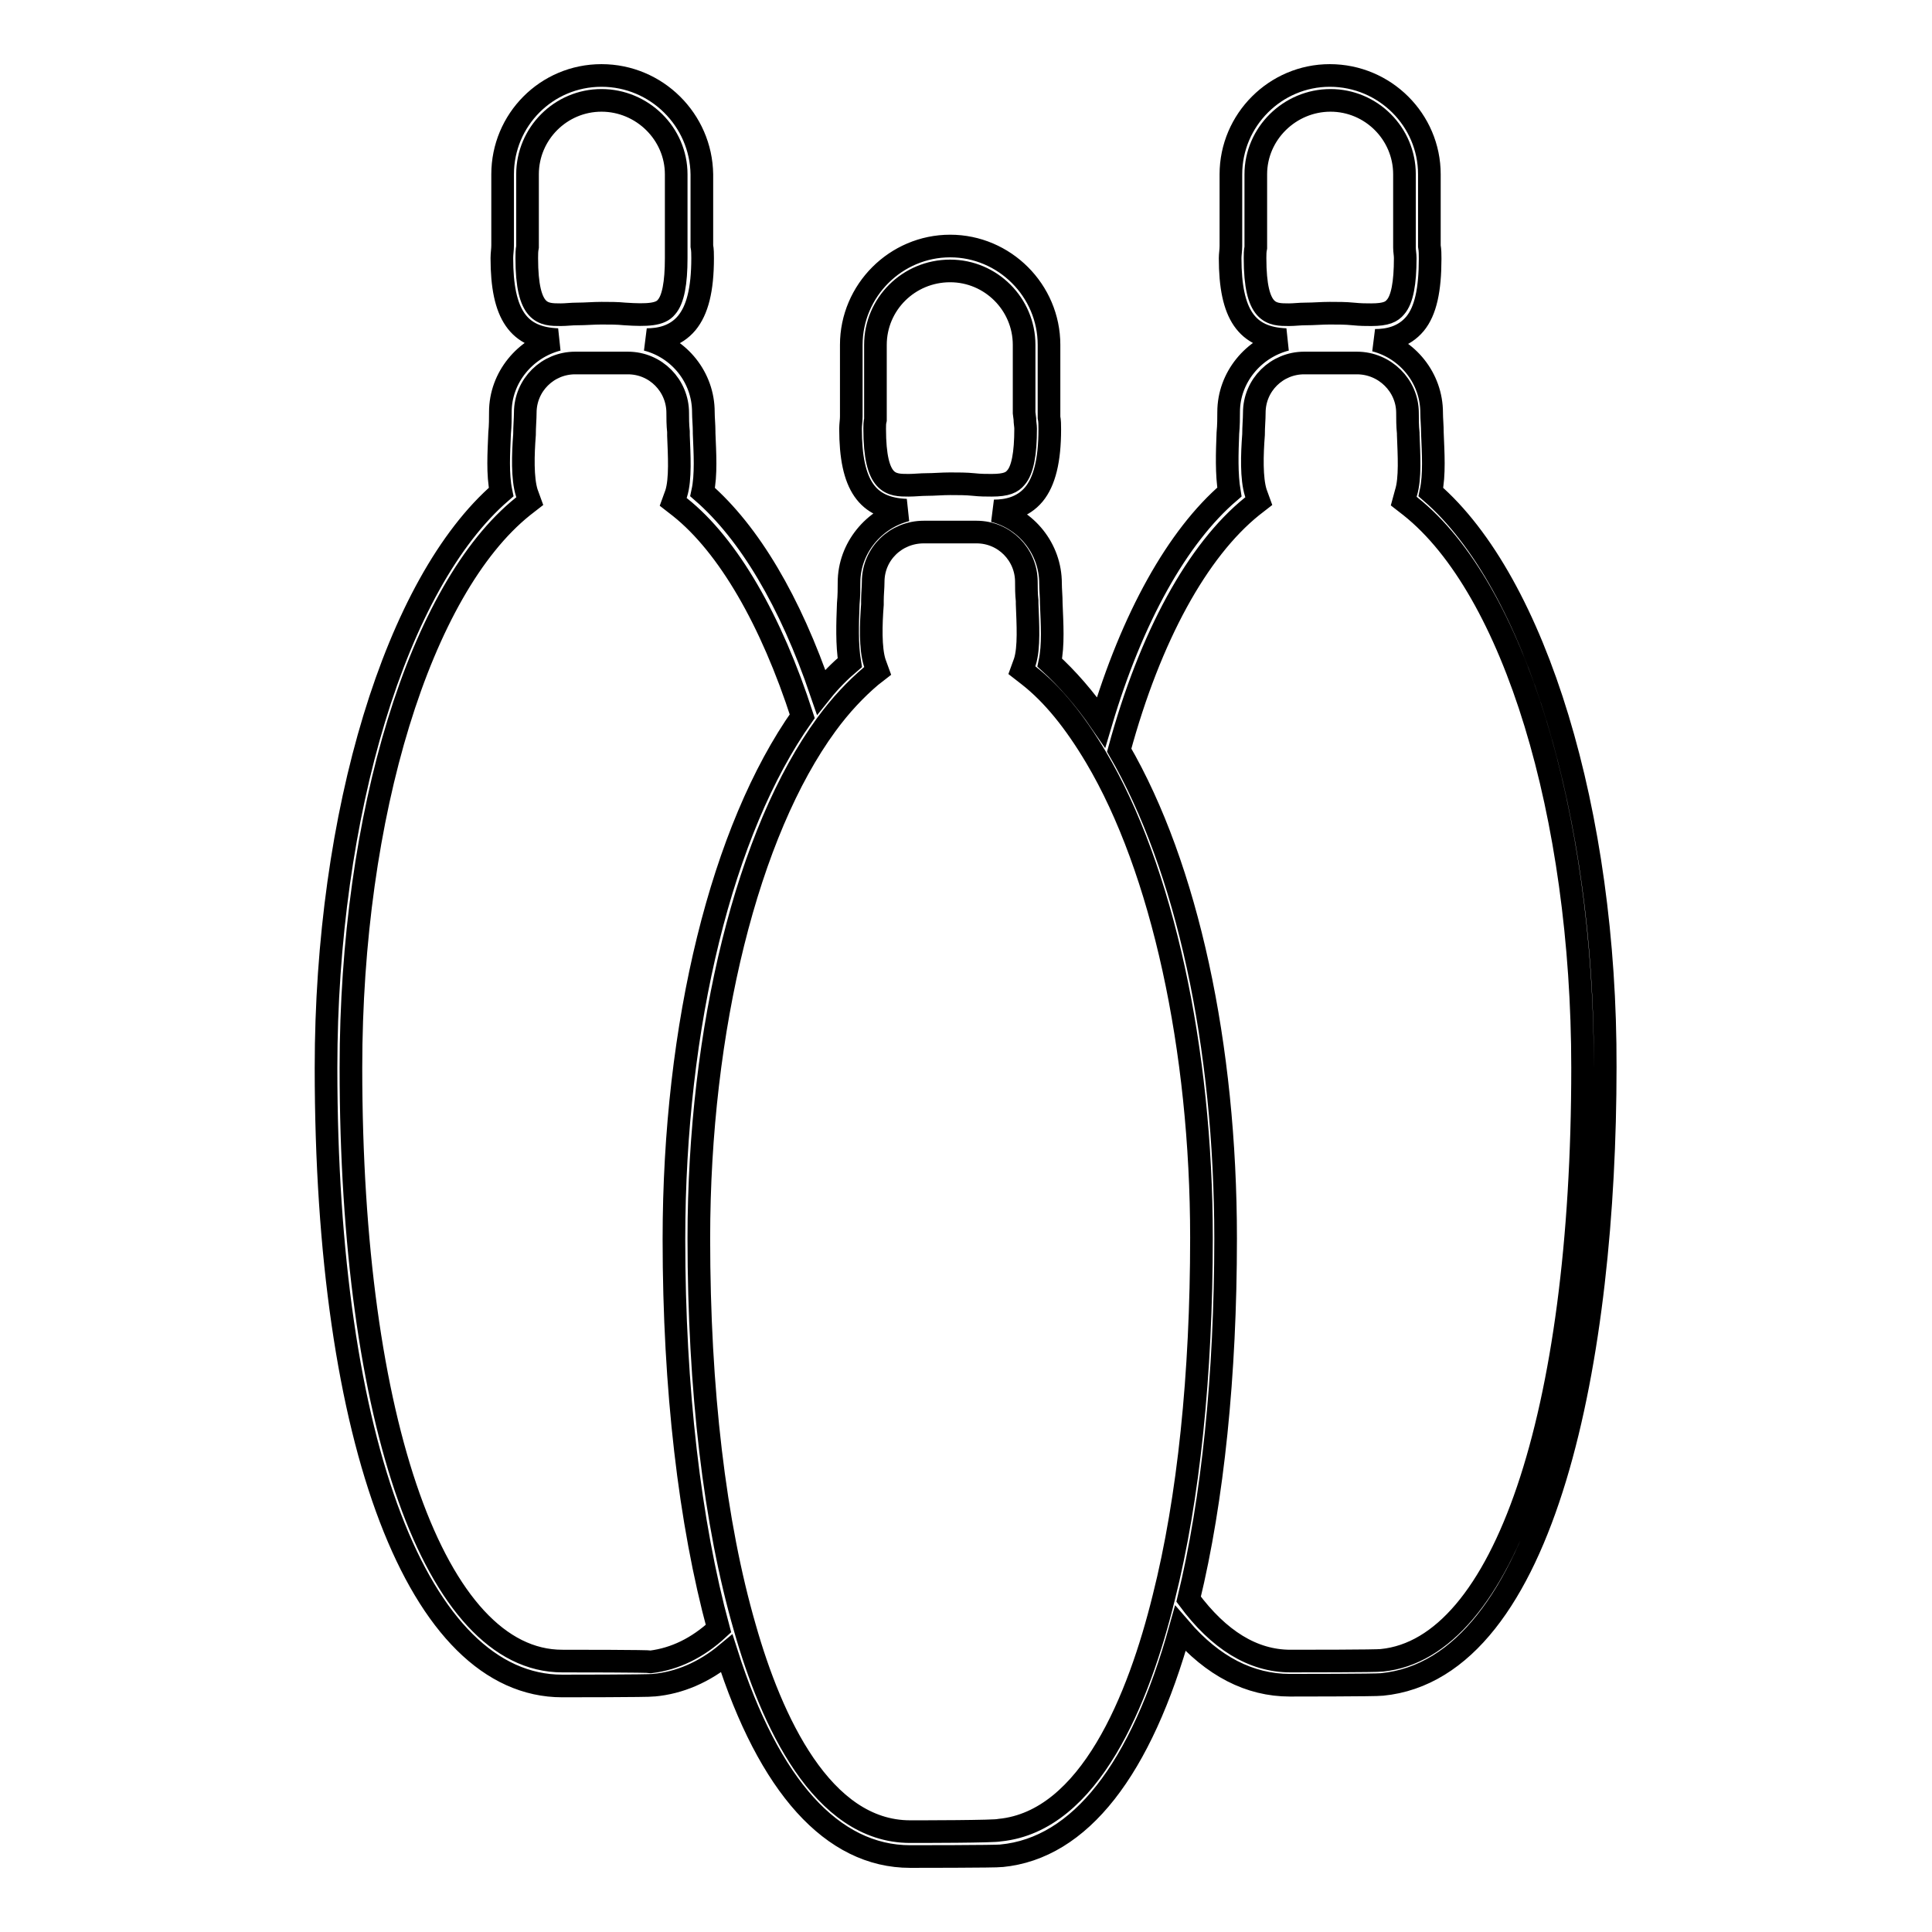 <?xml version="1.0" encoding="utf-8"?>
<!-- Svg Vector Icons : http://www.onlinewebfonts.com/icon -->
<!DOCTYPE svg PUBLIC "-//W3C//DTD SVG 1.1//EN" "http://www.w3.org/Graphics/SVG/1.1/DTD/svg11.dtd">
<svg version="1.1" xmlns="http://www.w3.org/2000/svg" xmlns:xlink="http://www.w3.org/1999/xlink" x="0px" y="0px" viewBox="0 0 256 256" enable-background="new 0 0 256 256" xml:space="preserve">
<g><g><g><path stroke-width="3" fill-opacity="0" stroke="#000000"  d="M189.6,65.2c0.5-2.3,0.3-5.2,0.2-7.8c0-1-0.1-1.9-0.1-2.7c0-4.6-3.2-8.5-7.5-9.6c1.7,0,3.8-0.4,5.3-2.2c1.4-1.7,2-4.5,2-8.6c0-0.6,0-1.1-0.1-1.7l0-0.5c0-0.1,0-0.3,0-0.5v-8.5c0-7.2-5.9-13.1-13.2-13.1c-7.2,0-13.1,5.9-13.1,13.1v8.5c0,0.1,0,0.3,0,0.4l0,0.6c0,0.6-0.1,1.1-0.1,1.6c0,7.5,2.2,10.6,7.4,10.8c-4.3,1.1-7.6,5-7.6,9.6c0,0.8,0,1.7-0.1,2.8c-0.1,2.6-0.2,5.4,0.2,7.8c-6.9,5.9-12.9,16.7-17,30.5c-2.2-3.2-4.5-5.8-6.8-7.9c0.5-2.3,0.3-5.2,0.2-7.8c0-1-0.1-1.9-0.1-2.7c0-4.6-3.2-8.5-7.5-9.6c1.7,0,3.8-0.4,5.3-2.2c1.4-1.7,2.1-4.5,2.1-8.6c0-0.6,0-1.1-0.1-1.6l0-0.6c0-0.1,0-0.3,0-0.5v-8.5c0-7.2-5.9-13.1-13.1-13.1s-13.1,5.9-13.1,13.1v8.5c0,0.1,0,0.3,0,0.4l0,0.6c0,0.5-0.1,1.1-0.1,1.6c0,7.5,2.2,10.6,7.4,10.8c-4.3,1.1-7.6,5-7.6,9.6c0,0.8,0,1.7-0.1,2.8c-0.1,2.6-0.2,5.4,0.2,7.8c-1.3,1.1-2.6,2.4-3.8,3.9c-4.1-12-9.5-21.1-15.7-26.5c0.5-2.3,0.3-5.2,0.2-7.8v-0.2c0-0.9-0.1-1.8-0.1-2.6c0-4.6-3.2-8.5-7.5-9.6c1.7,0,3.8-0.4,5.3-2.2c1.4-1.7,2.1-4.4,2.1-8.6c0-0.5,0-1.1-0.1-1.6l0-0.7c0-0.1,0-0.3,0-0.4v-8.4C92.9,15.9,87,10,79.7,10s-13.1,5.9-13.1,13.1v8.5c0,0.1,0,0.3,0,0.4l0,0.5c0,0.6-0.1,1.1-0.1,1.7c0,7.5,2.2,10.6,7.4,10.8c-4.3,1.1-7.6,5-7.6,9.6c0,0.8,0,1.8-0.1,2.8c-0.1,2.6-0.3,5.4,0.2,7.8c-13.9,12-23.2,42.6-23.2,76.3c0,49.8,12.3,81.9,31.3,81.9c0.1,0,11.5,0,12.1-0.1c3.4-0.3,6.7-1.7,9.7-4.2c5.6,17.6,14,26.9,24.3,26.9c0.1,0,11.5,0,12.1-0.1c10.4-1,18.5-11.4,23.7-30.1c4.3,5,9.2,7.5,14.5,7.5c0.1,0,11.5,0,12.2-0.1c21.8-2.1,29.6-43.7,29.6-81.8C212.8,107.8,203.5,77.2,189.6,65.2z M69.9,31.6v-8.5c0-5.4,4.4-9.8,9.8-9.8c5.4,0,9.9,4.4,9.9,9.8l0,8.6c0,0.1,0,0.2,0,0.4l0,0.8c0,0.4,0,0.9,0,1.3c0,3.3-0.4,5.5-1.3,6.5c-0.8,1-2.5,1.1-5.5,0.9c-1-0.1-2-0.1-3.1-0.1c-1.1,0-2.1,0.1-3.2,0.1c-0.8,0-1.5,0.1-2.2,0.1c-2.3,0-4.5,0-4.5-7.5c0-0.5,0-1,0.1-1.5l0-0.7C69.9,31.9,69.9,31.8,69.9,31.6z M125.9,35.9c5.4,0,9.8,4.4,9.8,9.8l0,8.5c0,0.1,0,0.2,0,0.5l0.1,0.8c0,0.5,0.1,0.9,0.1,1.3c0,3.3-0.4,5.5-1.3,6.5c-0.5,0.6-1.2,1-3.2,1c-0.7,0-1.5,0-2.4-0.1c-1-0.1-2-0.1-3.1-0.1c-1.1,0-2.1,0.1-3.1,0.1c-0.8,0-1.6,0.1-2.4,0.1c-2.3,0-4.5,0-4.5-7.5c0-0.4,0-0.8,0.1-1.2l0-9.9C116,40.3,120.4,35.9,125.9,35.9z M176.3,13.3c5.4,0,9.8,4.4,9.8,9.8l0,8.5c0,0.1,0,0.2,0,0.5l0,0.7c0,0.5,0.1,0.9,0.1,1.4c0,3.3-0.4,5.5-1.3,6.5c-0.5,0.6-1.2,1-3.2,1c-0.7,0-1.4,0-2.4-0.1c-1-0.1-2-0.1-3.1-0.1c-1.1,0-2.1,0.1-3.2,0.1c-0.8,0-1.5,0.1-2.2,0.1c-2.3,0-4.5,0-4.5-7.5c0-0.5,0-0.9,0.1-1.4v-9.7C166.4,17.7,170.9,13.3,176.3,13.3z M171,220.1c-5,0-9.5-2.8-13.5-8.2c3.2-13.2,4.9-29.7,4.9-47.8c0-25.6-5.1-49.2-14.1-64.7c4.1-15.1,10.4-26.5,17.6-32.3l0.9-0.7l-0.4-1.1c-0.6-1.9-0.5-5.1-0.3-7.7c0-1.1,0.1-2,0.1-2.9c0-3.7,3-6.6,6.6-6.6h7c3.7,0,6.7,3,6.7,6.6c0,0.8,0,1.7,0.1,2.7v0.2c0.1,2.7,0.3,5.8-0.3,7.7l-0.3,1.1l0.9,0.7c13.7,10.9,22.8,40.8,22.8,74.4c0,46.1-10.5,76.9-26.6,78.5C182.4,220.1,172.5,220.1,171,220.1z M120.6,242.7c-11.7,0-18.4-14.7-21.9-27c-4-13.8-6.1-31.6-6.1-51.6c0-27.9,6.5-53.9,16.9-68.1c1.9-2.6,3.9-4.7,5.9-6.4l0.9-0.7l-0.4-1.1c-0.6-1.9-0.5-5.1-0.3-7.7l0-0.5c0-0.9,0.1-1.7,0.1-2.5c0-3.7,3-6.6,6.7-6.6h7c3.7,0,6.6,3,6.6,6.6c0,0.7,0,1.6,0.1,2.5l0,0.4c0.1,2.7,0.3,5.8-0.3,7.7l-0.4,1.1l0.9,0.7c3.2,2.5,6.1,6.1,8.9,10.8c8.8,14.8,14,38.7,14,63.7c0,18.1-1.7,34.6-5,47.7c-3.3,13.4-9.8,29.6-21.7,30.8C131.9,242.7,121.9,242.7,120.6,242.7z M74.5,220.1c-16.8,0-28-31.6-28-78.6c0-33.6,9.2-63.5,22.8-74.4l0.9-0.7l-0.4-1.1c-0.6-1.9-0.5-5.1-0.3-7.7c0-1.1,0.1-2.1,0.1-2.9c0-3.7,3-6.6,6.6-6.6h7c3.7,0,6.6,3,6.6,6.6c0,0.7,0,1.6,0.1,2.5l0,0.5c0.1,2.6,0.3,5.8-0.3,7.7l-0.4,1.1l0.9,0.7c6.4,5.1,12.1,15,16.2,27.7c-10.6,15-17,40.8-17,69.3c0,19.8,2.1,37.6,5.9,51.6c-2.8,2.6-5.8,4-8.9,4.4C85.8,220.1,76,220.1,74.5,220.1z"/></g><g></g><g></g><g></g><g></g><g></g><g></g><g></g><g></g><g></g><g></g><g></g><g></g><g></g><g></g><g></g></g></g>
</svg>